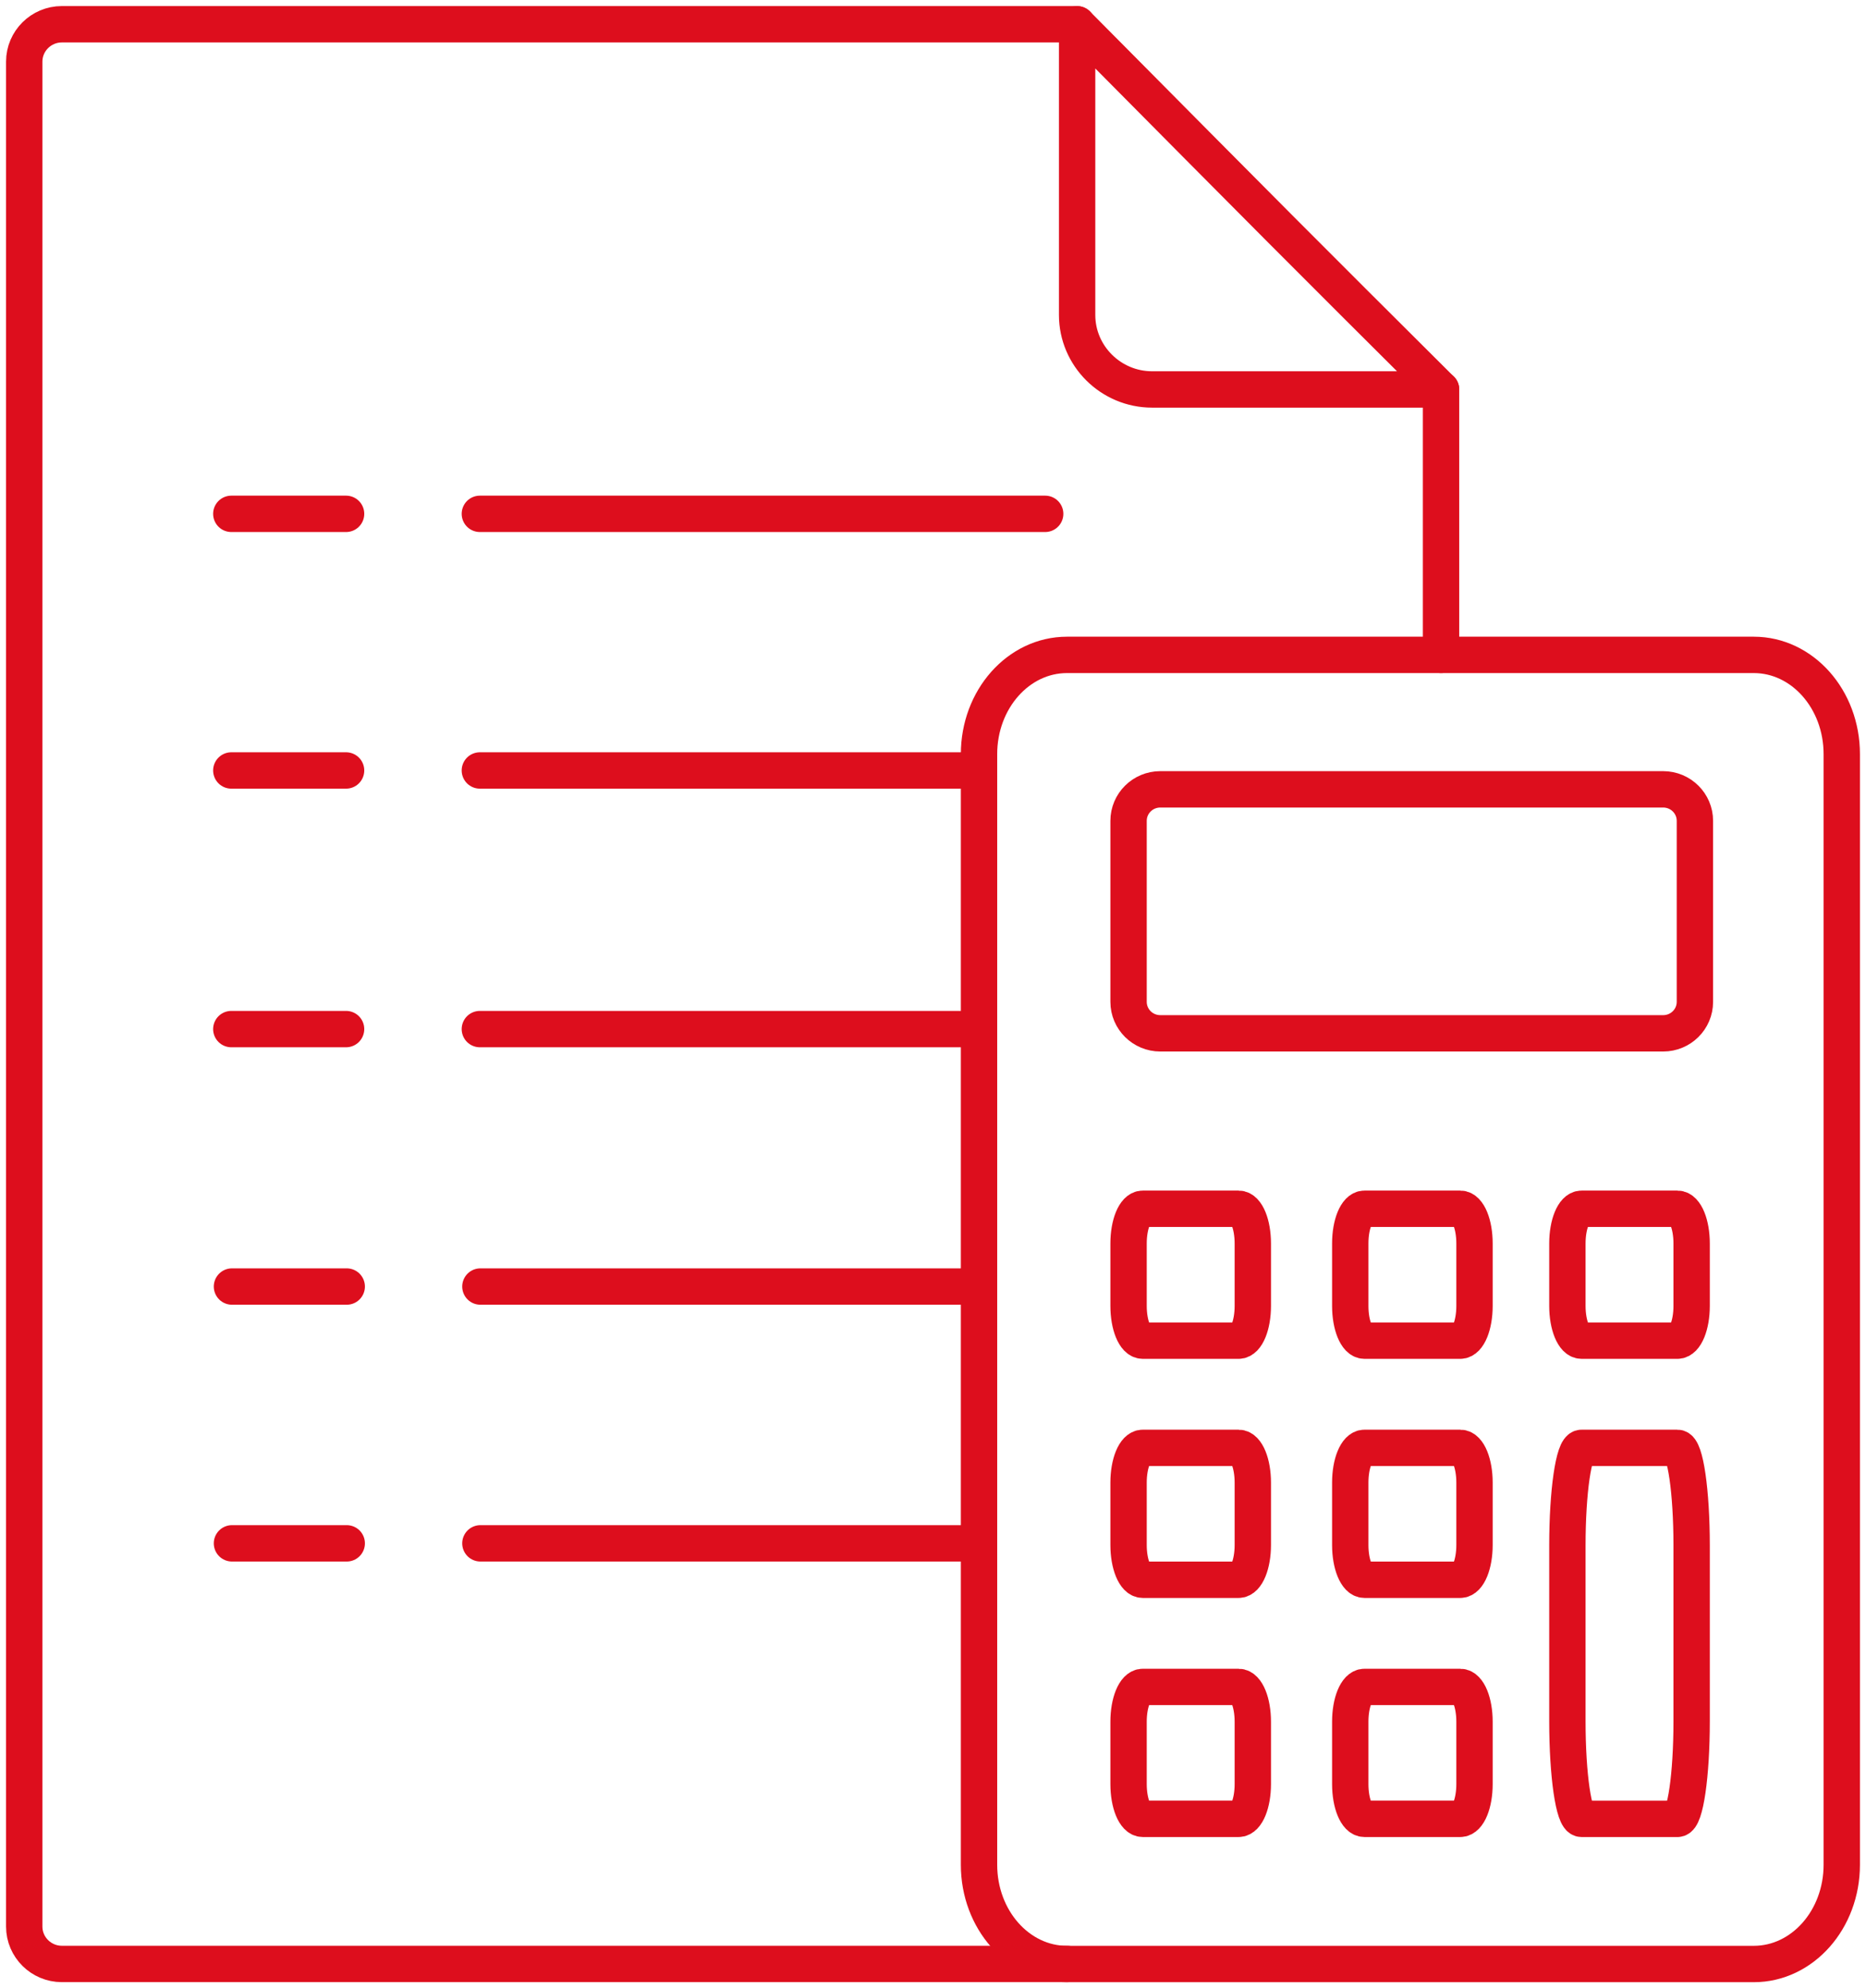 <svg xmlns="http://www.w3.org/2000/svg" width="77" height="82" viewBox="0 0 77 82" fill="none"><path d="M72.37 27.009H44.029C42.024 27.009 40.399 28.841 40.399 31.101V76.908C40.399 79.168 42.024 81 44.029 81H72.37C74.375 81 76 79.168 76 76.908V31.101C76 28.841 74.375 27.009 72.37 27.009Z" stroke="#DD0E1D" stroke-width="1.5" stroke-miterlimit="22.926" stroke-linecap="round" stroke-linejoin="round"></path><path d="M44.029 80.998H2.552C1.699 80.998 1 80.306 1 79.457V2.541C1 1.694 1.697 1 2.552 1H44.447M59.464 16.061V27.008" stroke="#DD0E1D" stroke-width="1.5" stroke-miterlimit="22.926" stroke-linecap="round" stroke-linejoin="round"></path><path fill-rule="evenodd" clip-rule="evenodd" d="M59.465 16.062H47.541C45.839 16.062 44.447 14.679 44.447 12.99V1.003C52.689 9.312 53.672 10.299 59.465 16.064V16.062Z" stroke="#DD0E1D" stroke-width="1.5" stroke-miterlimit="22.926" stroke-linecap="round" stroke-linejoin="round"></path><path d="M9.545 21.192H14.281" stroke="#DD0E1D" stroke-width="1.5" stroke-miterlimit="22.926" stroke-linecap="round" stroke-linejoin="round"></path><path d="M19.801 21.192H43.129" stroke="#DD0E1D" stroke-width="1.5" stroke-miterlimit="22.926" stroke-linecap="round" stroke-linejoin="round"></path><path d="M9.545 31.776H14.281" stroke="#DD0E1D" stroke-width="1.5" stroke-miterlimit="22.926" stroke-linecap="round" stroke-linejoin="round"></path><path d="M19.801 31.776H40.375" stroke="#DD0E1D" stroke-width="1.5" stroke-miterlimit="22.926" stroke-linecap="round" stroke-linejoin="round"></path><path d="M9.545 42.442H14.281" stroke="#DD0E1D" stroke-width="1.5" stroke-miterlimit="22.926" stroke-linecap="round" stroke-linejoin="round"></path><path d="M19.801 42.442H40.375" stroke="#DD0E1D" stroke-width="1.5" stroke-miterlimit="22.926" stroke-linecap="round" stroke-linejoin="round"></path><path d="M9.572 53.06H14.308" stroke="#DD0E1D" stroke-width="1.5" stroke-miterlimit="22.926" stroke-linecap="round" stroke-linejoin="round"></path><path d="M19.823 53.06H40.399" stroke="#DD0E1D" stroke-width="1.5" stroke-miterlimit="22.926" stroke-linecap="round" stroke-linejoin="round"></path><path d="M9.572 63.651H14.308" stroke="#DD0E1D" stroke-width="1.5" stroke-miterlimit="22.926" stroke-linecap="round" stroke-linejoin="round"></path><path d="M19.823 63.651H40.399" stroke="#DD0E1D" stroke-width="1.5" stroke-miterlimit="22.926" stroke-linecap="round" stroke-linejoin="round"></path><path d="M68.63 32.554H47.88C47.156 32.554 46.57 33.136 46.57 33.853V41.318C46.57 42.036 47.156 42.617 47.88 42.617H68.63C69.353 42.617 69.94 42.036 69.94 41.318V33.853C69.94 33.136 69.353 32.554 68.63 32.554Z" stroke="#DD0E1D" stroke-width="1.5" stroke-miterlimit="22.926" stroke-linecap="round" stroke-linejoin="round"></path><path d="M51.112 49.852H47.155C46.832 49.852 46.57 50.492 46.57 51.283V53.86C46.57 54.651 46.832 55.292 47.155 55.292H51.112C51.435 55.292 51.697 54.651 51.697 53.86V51.283C51.697 50.492 51.435 49.852 51.112 49.852Z" stroke="#DD0E1D" stroke-width="1.5" stroke-miterlimit="22.926" stroke-linecap="round" stroke-linejoin="round"></path><path d="M51.112 59.713H47.155C46.832 59.713 46.57 60.354 46.57 61.144V63.722C46.57 64.512 46.832 65.153 47.155 65.153H51.112C51.435 65.153 51.697 64.512 51.697 63.722V61.144C51.697 60.354 51.435 59.713 51.112 59.713Z" stroke="#DD0E1D" stroke-width="1.5" stroke-miterlimit="22.926" stroke-linecap="round" stroke-linejoin="round"></path><path d="M51.112 69.573H47.155C46.832 69.573 46.57 70.214 46.57 71.005V73.582C46.57 74.373 46.832 75.013 47.155 75.013H51.112C51.435 75.013 51.697 74.373 51.697 73.582V71.005C51.697 70.214 51.435 69.573 51.112 69.573Z" stroke="#DD0E1D" stroke-width="1.5" stroke-miterlimit="22.926" stroke-linecap="round" stroke-linejoin="round"></path><path d="M60.26 49.852H56.303C55.98 49.852 55.718 50.492 55.718 51.283V53.86C55.718 54.651 55.98 55.292 56.303 55.292H60.26C60.583 55.292 60.845 54.651 60.845 53.86V51.283C60.845 50.492 60.583 49.852 60.26 49.852Z" stroke="#DD0E1D" stroke-width="1.5" stroke-miterlimit="22.926" stroke-linecap="round" stroke-linejoin="round"></path><path d="M60.26 59.713H56.303C55.98 59.713 55.718 60.354 55.718 61.144V63.722C55.718 64.512 55.98 65.153 56.303 65.153H60.26C60.583 65.153 60.845 64.512 60.845 63.722V61.144C60.845 60.354 60.583 59.713 60.26 59.713Z" stroke="#DD0E1D" stroke-width="1.5" stroke-miterlimit="22.926" stroke-linecap="round" stroke-linejoin="round"></path><path d="M60.26 69.573H56.303C55.98 69.573 55.718 70.214 55.718 71.005V73.582C55.718 74.373 55.98 75.013 56.303 75.013H60.26C60.583 75.013 60.845 74.373 60.845 73.582V71.005C60.845 70.214 60.583 69.573 60.26 69.573Z" stroke="#DD0E1D" stroke-width="1.5" stroke-miterlimit="22.926" stroke-linecap="round" stroke-linejoin="round"></path><path d="M69.22 49.852H65.263C64.94 49.852 64.678 50.492 64.678 51.283V53.86C64.678 54.651 64.94 55.292 65.263 55.292H69.22C69.543 55.292 69.805 54.651 69.805 53.86V51.283C69.805 50.492 69.543 49.852 69.22 49.852Z" stroke="#DD0E1D" stroke-width="1.5" stroke-miterlimit="22.926" stroke-linecap="round" stroke-linejoin="round"></path><path d="M69.22 59.713H65.263C64.94 59.713 64.678 61.516 64.678 63.739V70.988C64.678 73.211 64.94 75.014 65.263 75.014H69.22C69.543 75.014 69.805 73.211 69.805 70.988V63.739C69.805 61.516 69.543 59.713 69.22 59.713Z" stroke="#DD0E1D" stroke-width="1.5" stroke-miterlimit="22.926" stroke-linecap="round" stroke-linejoin="round"></path></svg>